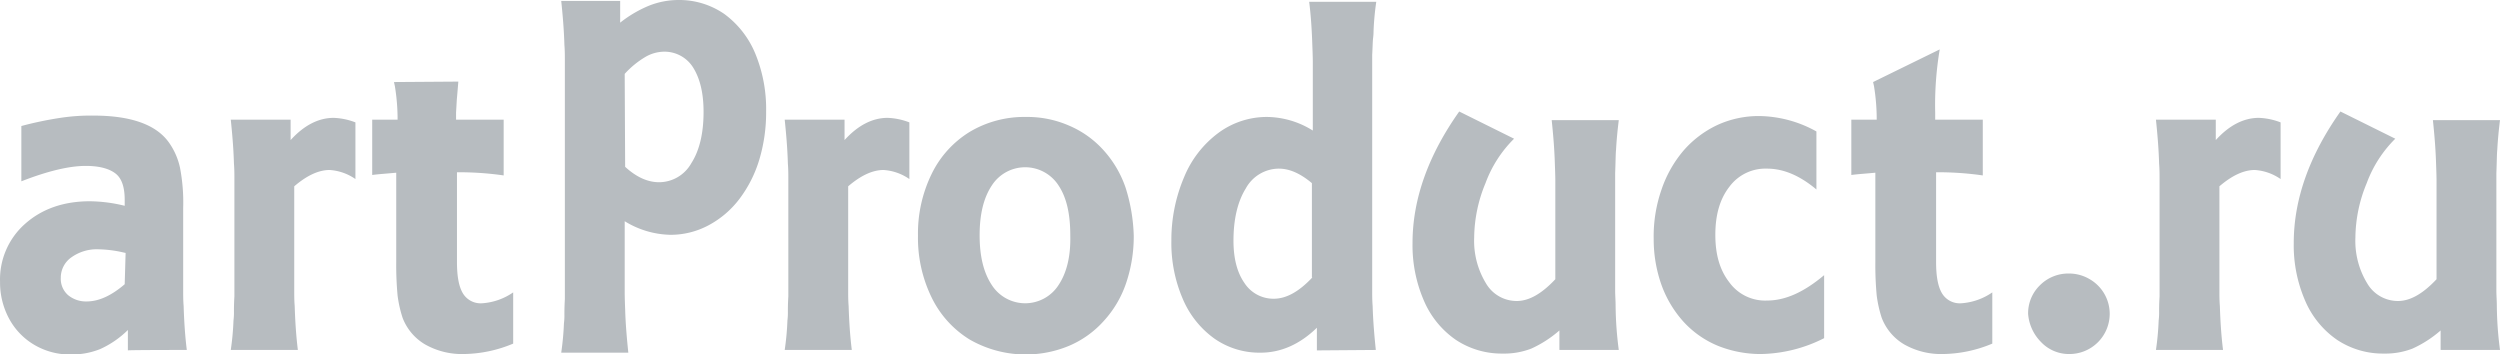 <svg id="Слой_1" data-name="Слой 1" xmlns="http://www.w3.org/2000/svg" viewBox="0 0 551.51 78.2"><defs><style>.cls-1{fill:#b7bcc0;}</style></defs><title>лого4</title><path id="artproduct.ru" class="cls-1" d="M42,77.2c-.4-3.2-.6-6.5-.7-9.7-.1-1.2-.1-2.3-.1-3.4V45.9a40.76,40.76,0,0,0-.7-8.9,15.12,15.12,0,0,0-2.4-5.5c-2.8-4-8.4-6-16.7-6a44.8,44.8,0,0,0-7.3.5,79.1,79.1,0,0,0-8.6,1.8V40c5.9-2.3,10.6-3.4,14.2-3.4,3,0,5.2.6,6.6,1.7s2,3.1,2,5.8v1.3a33.17,33.17,0,0,0-7.7-1c-5.8,0-10.6,1.7-14.3,5A16.37,16.37,0,0,0,.8,62.2a16.76,16.76,0,0,0,2,8.1,14.86,14.86,0,0,0,5.6,5.8,15.41,15.41,0,0,0,8,2.1A16.74,16.74,0,0,0,22.9,77,20.91,20.91,0,0,0,29,72.8v4.5C29,77.2,42,77.2,42,77.2ZM28.3,62.7c-2.9,2.5-5.7,3.8-8.4,3.8a6.17,6.17,0,0,1-4.1-1.4,4.78,4.78,0,0,1-1.6-3.8,5.46,5.46,0,0,1,2.3-4.5A9.62,9.62,0,0,1,22.6,55a26.67,26.67,0,0,1,5,.6l.9.2ZM51.7,26.4c.3,2.9.6,6.2.7,9.7.1,1.2.1,2.4.1,3.4V65.4c-.1,1.6-.1,2.7-.1,3.3a14.08,14.08,0,0,1-.1,2,60.13,60.13,0,0,1-.6,6.5H66.5c-.4-3.2-.6-6.5-.7-9.7-.1-1.2-.1-2.3-.1-3.4v-23q4.2-3.6,7.8-3.6a11.21,11.21,0,0,1,5.7,2V27a14.73,14.73,0,0,0-4.8-1c-3.3,0-6.5,1.6-9.5,4.9V26.4ZM102.4,38a69.64,69.64,0,0,1,9.5.7V26.4H101.4V24.8c.3-5,0-.6.5-6.8l-14.2.1.2.9a45.24,45.24,0,0,1,.6,7.4H82.9V38.6c1.5-.2,3.2-.3,5.3-.5V57.8a72.57,72.57,0,0,0,.3,7.4,26.78,26.78,0,0,0,1.1,4.9,11.61,11.61,0,0,0,5,5.9,16.49,16.49,0,0,0,8.5,2.1A28.84,28.84,0,0,0,114,75.8V64.5a13.62,13.62,0,0,1-6.8,2.4,4.57,4.57,0,0,1-4.3-2.2c-.9-1.5-1.3-3.8-1.3-6.9V38ZM124.6.2c.3,2.9.6,6.2.7,9.7.1,1.2.1,2.4.1,3.4V66c-.1,1.7-.1,2.8-.1,3.4a12.75,12.75,0,0,1-.1,1.9,62.62,62.62,0,0,1-.6,6.5h14.8c-.3-2.9-.6-6.1-.7-9.6-.1-2.5-.1-3.6-.1-3.4v-16a19.9,19.9,0,0,0,10.1,3,17.73,17.73,0,0,0,8.4-2.1,20.86,20.86,0,0,0,6.8-5.8,27.42,27.42,0,0,0,4.4-8.7,36.21,36.21,0,0,0,1.5-10.6,32.11,32.11,0,0,0-2.4-12.8,20.58,20.58,0,0,0-6.8-8.7A17.5,17.5,0,0,0,150.5,0a17.71,17.71,0,0,0-6.4,1.2A26.53,26.53,0,0,0,137.6,5V.2Zm14,16.1a19.85,19.85,0,0,1,4.5-3.7,8.4,8.4,0,0,1,4.2-1.2,7.44,7.44,0,0,1,6.4,3.5c1.5,2.4,2.3,5.6,2.3,9.8,0,4.7-.9,8.5-2.7,11.3a8.18,8.18,0,0,1-7.1,4.2c-2.5,0-5-1.1-7.5-3.4l-.1-20.5Zm35.3,10.1c.3,2.9.6,6.2.7,9.7.1,1.2.1,2.4.1,3.4V65.4c-.1,1.6-.1,2.7-.1,3.3a14.08,14.08,0,0,1-.1,2,60.13,60.13,0,0,1-.6,6.5h14.8c-.4-3.2-.6-6.5-.7-9.7-.1-1.2-.1-2.3-.1-3.4v-23q4.2-3.6,7.8-3.6a11.21,11.21,0,0,1,5.7,2V27a14.73,14.73,0,0,0-4.8-1c-3.3,0-6.5,1.6-9.5,4.9V26.4Zm75.2,15a23.72,23.72,0,0,0-4.9-8.3,21.56,21.56,0,0,0-7.6-5.4,23,23,0,0,0-9.5-1.9,23.46,23.46,0,0,0-12.4,3.3,22.31,22.31,0,0,0-8.4,9.3,29.9,29.9,0,0,0-3,13.6,29.9,29.9,0,0,0,3,13.6,22.31,22.31,0,0,0,8.4,9.3,24.84,24.84,0,0,0,21.9,1.4,21.56,21.56,0,0,0,7.6-5.4,23.48,23.48,0,0,0,5-8.4A32.11,32.11,0,0,0,250.9,52a38.5,38.5,0,0,0-1.8-10.6ZM234.3,62.9a8.75,8.75,0,0,1-14.7,0c-1.8-2.7-2.7-6.3-2.7-11s.9-8.3,2.7-11a8.75,8.75,0,0,1,14.7,0c1.8,2.7,2.6,6.3,2.6,11.1C237,56.6,236.1,60.2,234.3,62.9Zm70,14.3c-.3-2.9-.6-6.2-.7-9.7-.1-1.2-.1-2.3-.1-3.4v-52c.1-1.7.1-2.9.2-3.7a11.45,11.45,0,0,0,.1-1.5,60.13,60.13,0,0,1,.6-6.5H289.6c.4,3.2.6,6.5.7,9.7.1,2.4.1,3.5.1,3.4V28.8a19.36,19.36,0,0,0-10.1-3,18,18,0,0,0-10.7,3.5,23,23,0,0,0-7.6,9.8,35.33,35.33,0,0,0-2.8,14,31.11,31.11,0,0,0,2.5,12.8,20.67,20.67,0,0,0,7,8.8,17.32,17.32,0,0,0,10.2,3.1c4.4,0,8.6-1.8,12.4-5.5v5l13-.1Zm-14-16c-3,3.2-5.8,4.7-8.5,4.7a7.61,7.61,0,0,1-6.5-3.5q-2.4-3.45-2.4-9.3c0-4.7.9-8.6,2.7-11.5a8.37,8.37,0,0,1,7.3-4.4c2.4,0,4.8,1.1,7.3,3.2V61.2Zm67.6,16a79.1,79.1,0,0,1-.7-9.7c0-1.2-.1-2.3-.1-3.4V38.2c.1-2.5.1-4.3.2-5.2.1-1.9.3-4.1.6-6.5H343.1c.3,2.9.6,6.2.7,9.7.1,2.5.1,3.6.1,3.4v22c-3,3.2-5.8,4.8-8.5,4.8a7.83,7.83,0,0,1-6.8-3.9A18,18,0,0,1,326,52.4a31.88,31.88,0,0,1,2.5-12,26.78,26.78,0,0,1,6.3-9.8l-12.1-6c-6.8,9.6-10.3,19.3-10.3,29a30.64,30.64,0,0,0,2.5,12.7A20,20,0,0,0,322,75a18.29,18.29,0,0,0,10.3,3,16.54,16.54,0,0,0,6.3-1.1,25.15,25.15,0,0,0,6.2-4v4.3Zm32.7-10.9a9.75,9.75,0,0,1-8.3-4c-2.1-2.7-3.1-6.1-3.1-10.5s1-7.9,3.1-10.6a9.88,9.88,0,0,1,8.3-4c3.6,0,7.2,1.5,10.9,4.6V29a26.54,26.54,0,0,0-12.6-3.4,21.84,21.84,0,0,0-9.3,2,22.66,22.66,0,0,0-7.4,5.6,26.28,26.28,0,0,0-4.9,8.7,31.37,31.37,0,0,0-1.7,10.8,30.15,30.15,0,0,0,1.7,10.1,24.53,24.53,0,0,0,4.9,8.2,21.3,21.3,0,0,0,7.6,5.3,25.33,25.33,0,0,0,9.4,1.8,31.83,31.83,0,0,0,14-3.5V60.7C398.8,64.4,394.7,66.3,390.6,66.3ZM428.7,38a69.64,69.64,0,0,1,9.5.7V26.4H427.7V24.8a74.06,74.06,0,0,1,1-13.9L414,18.1l.2.9a45.24,45.24,0,0,1,.6,7.4h-5.6V38.6c1.5-.2,3.2-.3,5.3-.5V57.8a72.56,72.56,0,0,0,.3,7.4,26.78,26.78,0,0,0,1.1,4.9,11.61,11.61,0,0,0,5,5.9,16.49,16.49,0,0,0,8.5,2.1,28.84,28.84,0,0,0,10.9-2.3V64.5a13.62,13.62,0,0,1-6.8,2.4,4.57,4.57,0,0,1-4.3-2.2c-.9-1.5-1.3-3.8-1.3-6.9V38ZM451,75.4a8.47,8.47,0,0,0,6.3,2.7,8.88,8.88,0,0,0,8.9-8.86s0,0,0,0a8.83,8.83,0,0,0-4.5-7.7,8.92,8.92,0,0,0-4.5-1.2,8.83,8.83,0,0,0-6.4,2.6,8.6,8.6,0,0,0-2.6,6.3A9.86,9.86,0,0,0,451,75.4Zm25.4-49c.3,2.9.6,6.2.7,9.7.1,1.2.1,2.4.1,3.4V65.4c-.1,1.6-.1,2.7-.1,3.3a14.08,14.08,0,0,1-.1,2,60.13,60.13,0,0,1-.6,6.5h14.8c-.4-3.2-.6-6.5-.7-9.7-.1-1.2-.1-2.3-.1-3.4v-23q4.2-3.6,7.8-3.6a11.21,11.21,0,0,1,5.7,2V27a14.73,14.73,0,0,0-4.8-1c-3.3,0-6.5,1.6-9.5,4.9V26.4Zm75.9,50.8a79.09,79.09,0,0,1-.7-9.7c0-1.2-.1-2.3-.1-3.4V38.2c.1-2.5.1-4.3.2-5.2.1-1.9.3-4.1.6-6.5H537.5c.3,2.9.6,6.2.7,9.7.1,2.5.1,3.6.1,3.4v22c-3,3.2-5.8,4.8-8.5,4.8a7.83,7.83,0,0,1-6.8-3.9,18,18,0,0,1-2.6-10.1,31.88,31.88,0,0,1,2.5-12,26.78,26.78,0,0,1,6.3-9.8l-12.1-6c-6.8,9.6-10.3,19.3-10.3,29a30.64,30.64,0,0,0,2.5,12.7,20,20,0,0,0,7.1,8.7,18.29,18.29,0,0,0,10.3,3,16.54,16.54,0,0,0,6.3-1.1,25.15,25.15,0,0,0,6.2-4v4.3Z" transform="translate(-0.79 0)"/></svg>